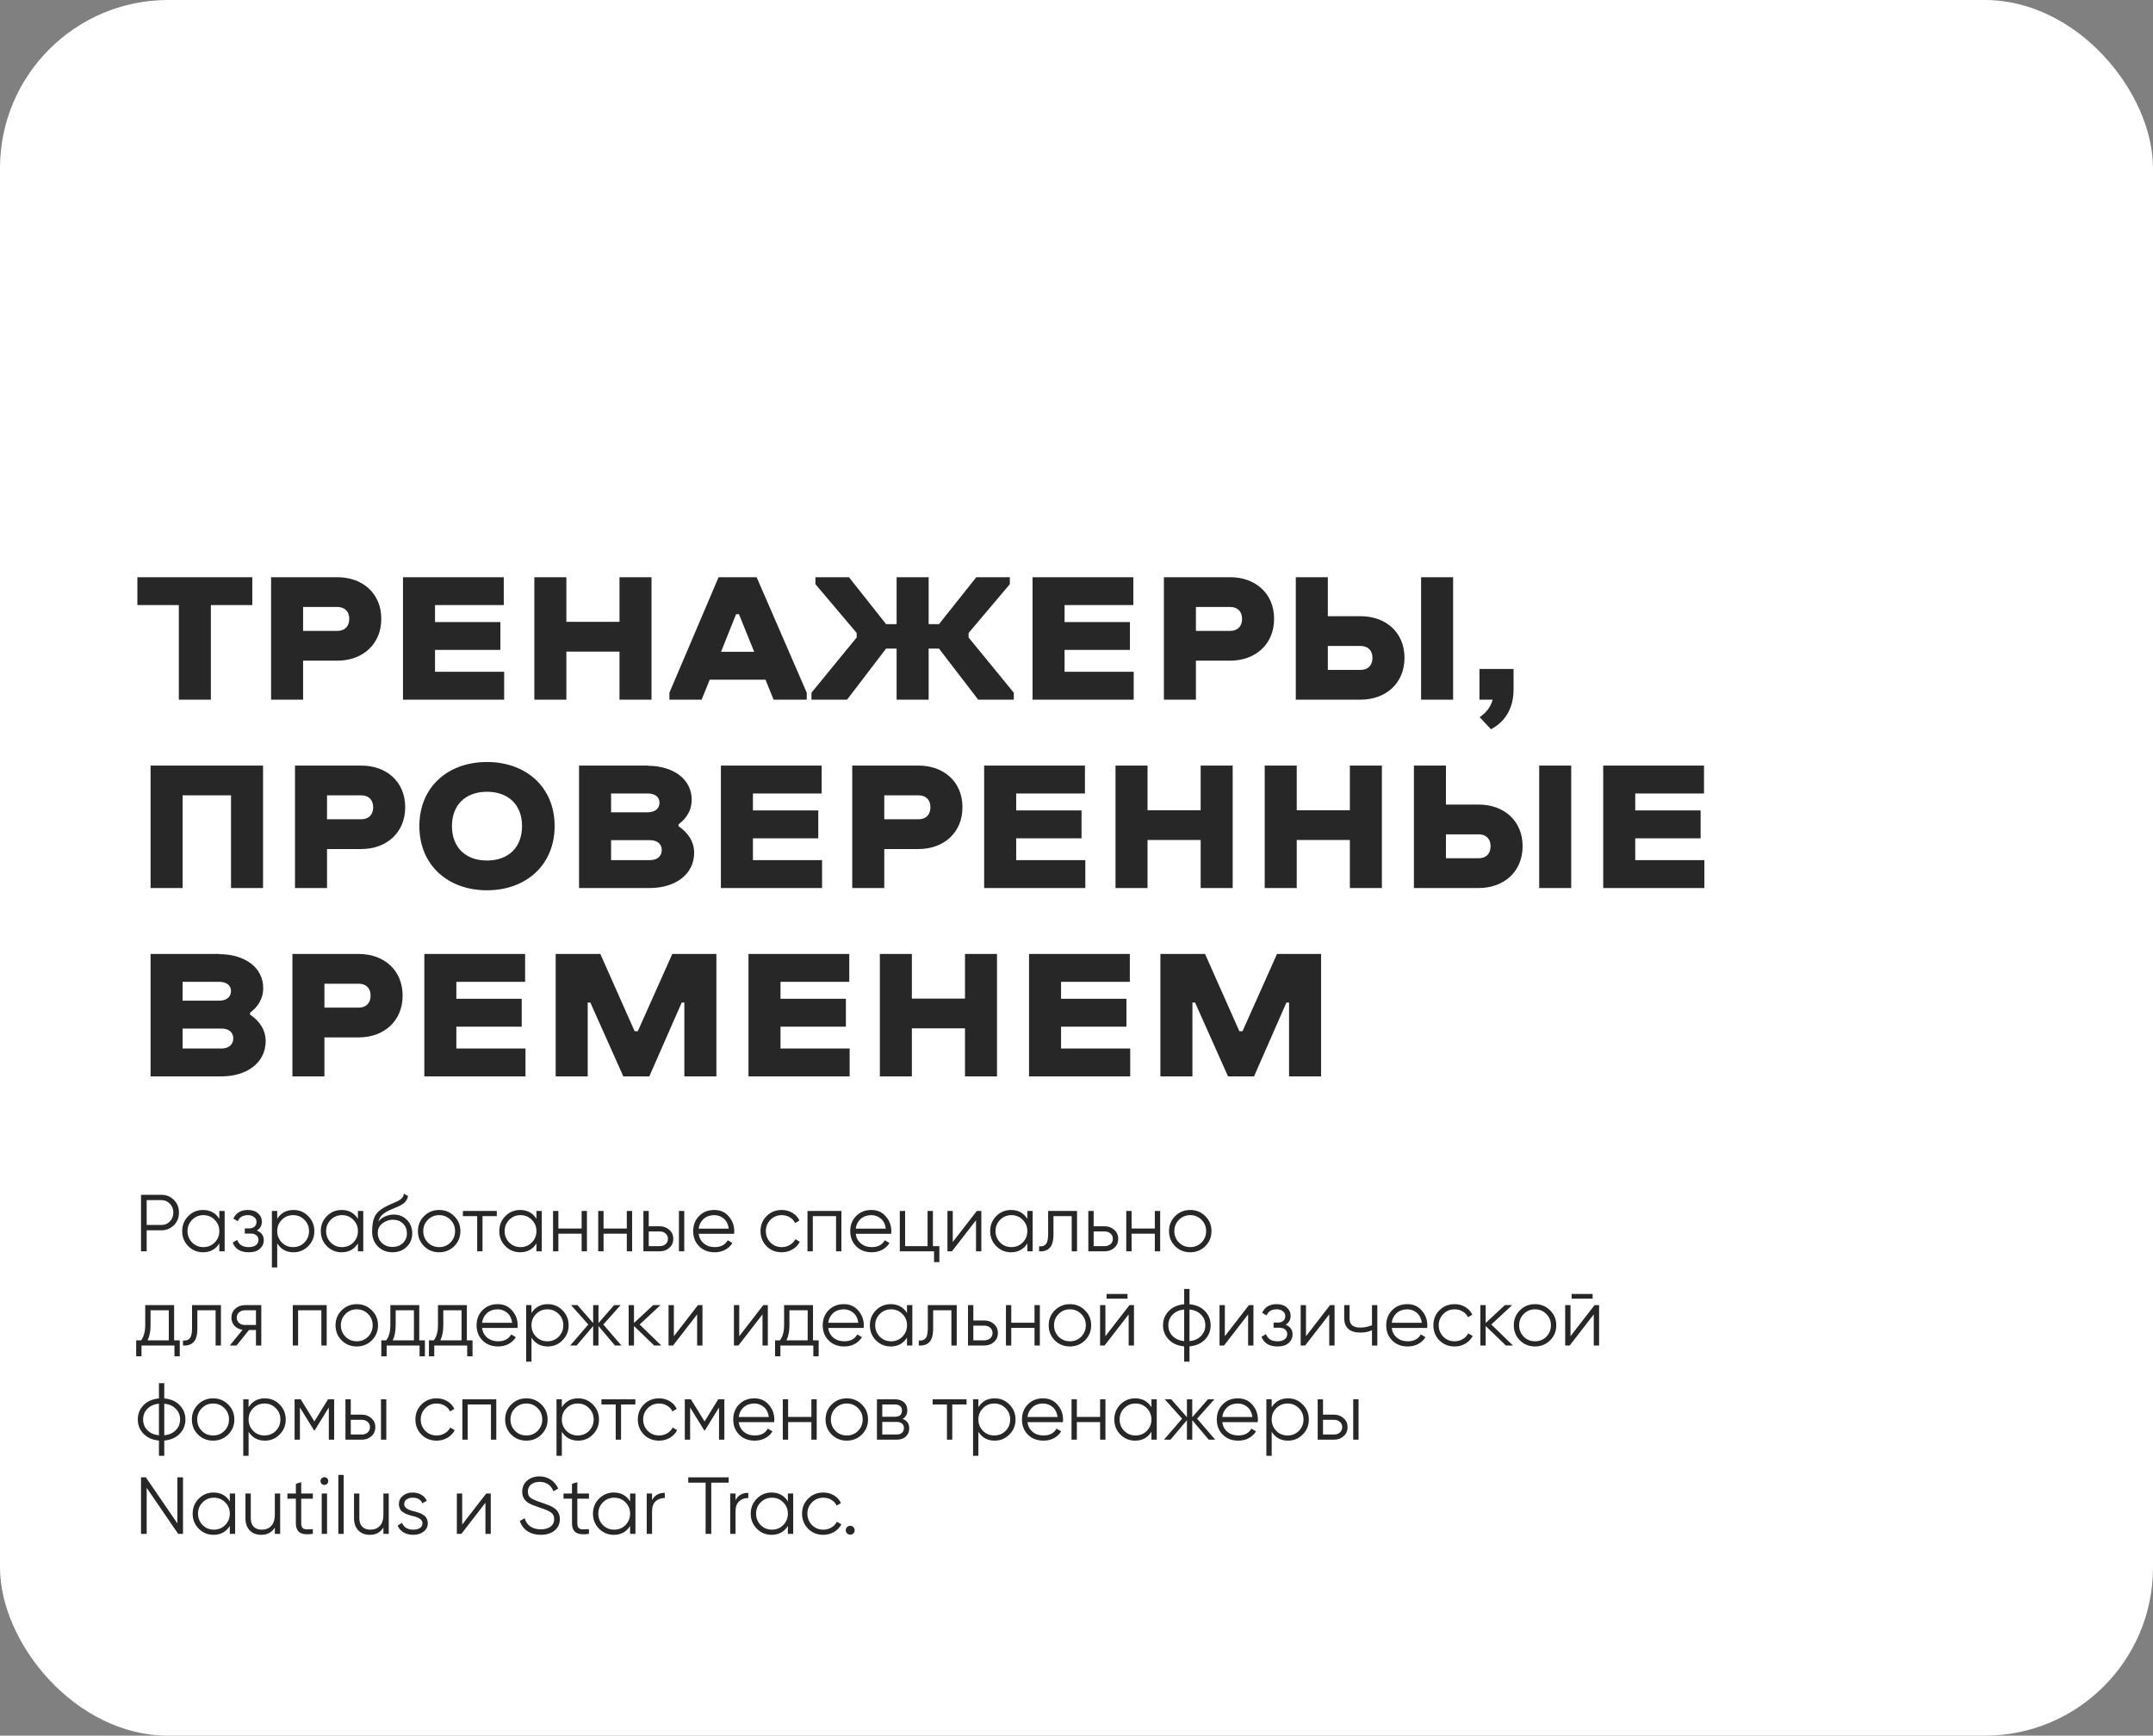 <?xml version="1.0" encoding="UTF-8"?> <svg xmlns="http://www.w3.org/2000/svg" width="320" height="258" viewBox="0 0 320 258" fill="none"><rect x="0" y="0" width="320" height="258" fill="#808080" stroke="none"/> <rect width="320" height="258" rx="25" fill="white"></rect> <path d="M20.96 177.6H23.96C24.712 177.6 25.34 177.852 25.844 178.356C26.348 178.86 26.6 179.488 26.6 180.24C26.6 180.992 26.348 181.62 25.844 182.124C25.34 182.628 24.712 182.88 23.96 182.88H21.8V186H20.96V177.6ZM21.8 182.088H23.96C24.48 182.088 24.908 181.916 25.244 181.572C25.588 181.228 25.76 180.784 25.76 180.24C25.76 179.704 25.588 179.264 25.244 178.92C24.908 178.568 24.48 178.392 23.96 178.392H21.8V182.088ZM32.598 181.176V180H33.39V186H32.598V184.824C32.046 185.704 31.238 186.144 30.174 186.144C29.318 186.144 28.586 185.84 27.978 185.232C27.378 184.624 27.078 183.88 27.078 183C27.078 182.12 27.378 181.376 27.978 180.768C28.586 180.16 29.318 179.856 30.174 179.856C31.238 179.856 32.046 180.296 32.598 181.176ZM28.554 184.692C29.01 185.148 29.57 185.376 30.234 185.376C30.898 185.376 31.458 185.148 31.914 184.692C32.37 184.22 32.598 183.656 32.598 183C32.598 182.336 32.37 181.776 31.914 181.32C31.458 180.856 30.898 180.624 30.234 180.624C29.57 180.624 29.01 180.856 28.554 181.32C28.098 181.776 27.87 182.336 27.87 183C27.87 183.656 28.098 184.22 28.554 184.692ZM38.163 182.916C38.859 183.18 39.207 183.66 39.207 184.356C39.207 184.86 39.011 185.284 38.619 185.628C38.243 185.972 37.691 186.144 36.963 186.144C35.747 186.144 34.955 185.664 34.587 184.704L35.259 184.308C35.515 185.02 36.083 185.376 36.963 185.376C37.419 185.376 37.775 185.28 38.031 185.088C38.287 184.888 38.415 184.628 38.415 184.308C38.415 184.02 38.311 183.792 38.103 183.624C37.895 183.448 37.615 183.36 37.263 183.36H36.387V182.592H37.023C37.367 182.592 37.635 182.508 37.827 182.34C38.027 182.164 38.127 181.924 38.127 181.62C38.127 181.332 38.007 181.096 37.767 180.912C37.535 180.72 37.227 180.624 36.843 180.624C36.099 180.624 35.599 180.924 35.343 181.524L34.683 181.14C35.083 180.284 35.803 179.856 36.843 179.856C37.483 179.856 37.987 180.024 38.355 180.36C38.731 180.688 38.919 181.092 38.919 181.572C38.919 182.188 38.667 182.636 38.163 182.916ZM43.626 179.856C44.482 179.856 45.21 180.16 45.81 180.768C46.418 181.376 46.722 182.12 46.722 183C46.722 183.88 46.418 184.624 45.81 185.232C45.21 185.84 44.482 186.144 43.626 186.144C42.562 186.144 41.754 185.704 41.202 184.824V188.4H40.41V180H41.202V181.176C41.754 180.296 42.562 179.856 43.626 179.856ZM41.886 184.692C42.342 185.148 42.902 185.376 43.566 185.376C44.23 185.376 44.79 185.148 45.246 184.692C45.702 184.22 45.93 183.656 45.93 183C45.93 182.336 45.702 181.776 45.246 181.32C44.79 180.856 44.23 180.624 43.566 180.624C42.902 180.624 42.342 180.856 41.886 181.32C41.43 181.776 41.202 182.336 41.202 183C41.202 183.656 41.43 184.22 41.886 184.692ZM53.199 181.176V180H53.991V186H53.199V184.824C52.647 185.704 51.839 186.144 50.775 186.144C49.919 186.144 49.187 185.84 48.579 185.232C47.979 184.624 47.679 183.88 47.679 183C47.679 182.12 47.979 181.376 48.579 180.768C49.187 180.16 49.919 179.856 50.775 179.856C51.839 179.856 52.647 180.296 53.199 181.176ZM49.155 184.692C49.611 185.148 50.171 185.376 50.835 185.376C51.499 185.376 52.059 185.148 52.515 184.692C52.971 184.22 53.199 183.656 53.199 183C53.199 182.336 52.971 181.776 52.515 181.32C52.059 180.856 51.499 180.624 50.835 180.624C50.171 180.624 49.611 180.856 49.155 181.32C48.699 181.776 48.471 182.336 48.471 183C48.471 183.656 48.699 184.22 49.155 184.692ZM58.332 186.144C57.476 186.144 56.756 185.86 56.172 185.292C55.596 184.716 55.308 183.972 55.308 183.06C55.308 182.036 55.46 181.252 55.764 180.708C56.068 180.156 56.684 179.656 57.612 179.208C57.908 179.072 58.14 178.968 58.308 178.896C58.588 178.784 58.808 178.688 58.968 178.608C59.664 178.288 60.016 177.892 60.024 177.42L60.648 177.78C60.608 177.98 60.544 178.16 60.456 178.32C60.352 178.496 60.248 178.636 60.144 178.74C60.048 178.844 59.896 178.956 59.688 179.076C59.552 179.156 59.388 179.244 59.196 179.34L58.596 179.592L58.032 179.832C57.48 180.072 57.068 180.324 56.796 180.588C56.532 180.844 56.344 181.18 56.232 181.596C56.488 181.252 56.824 180.992 57.24 180.816C57.656 180.632 58.076 180.54 58.5 180.54C59.3 180.54 59.96 180.804 60.48 181.332C61.008 181.852 61.272 182.52 61.272 183.336C61.272 184.144 60.992 184.816 60.432 185.352C59.88 185.88 59.18 186.144 58.332 186.144ZM56.772 184.764C57.188 185.156 57.708 185.352 58.332 185.352C58.956 185.352 59.468 185.164 59.868 184.788C60.276 184.404 60.48 183.92 60.48 183.336C60.48 182.744 60.288 182.26 59.904 181.884C59.528 181.5 59.024 181.308 58.392 181.308C57.824 181.308 57.308 181.488 56.844 181.848C56.38 182.192 56.148 182.664 56.148 183.264C56.148 183.872 56.356 184.372 56.772 184.764ZM67.505 185.244C66.889 185.844 66.145 186.144 65.273 186.144C64.385 186.144 63.637 185.844 63.029 185.244C62.421 184.636 62.117 183.888 62.117 183C62.117 182.112 62.421 181.368 63.029 180.768C63.637 180.16 64.385 179.856 65.273 179.856C66.153 179.856 66.897 180.16 67.505 180.768C68.121 181.368 68.429 182.112 68.429 183C68.429 183.88 68.121 184.628 67.505 185.244ZM63.593 184.692C64.049 185.148 64.609 185.376 65.273 185.376C65.937 185.376 66.497 185.148 66.953 184.692C67.409 184.22 67.637 183.656 67.637 183C67.637 182.336 67.409 181.776 66.953 181.32C66.497 180.856 65.937 180.624 65.273 180.624C64.609 180.624 64.049 180.856 63.593 181.32C63.137 181.776 62.909 182.336 62.909 183C62.909 183.656 63.137 184.22 63.593 184.692ZM68.8 180H73.84V180.768H71.716V186H70.924V180.768H68.8V180ZM79.731 181.176V180H80.522V186H79.731V184.824C79.178 185.704 78.371 186.144 77.306 186.144C76.451 186.144 75.719 185.84 75.111 185.232C74.51 184.624 74.21 183.88 74.21 183C74.21 182.12 74.51 181.376 75.111 180.768C75.719 180.16 76.451 179.856 77.306 179.856C78.371 179.856 79.178 180.296 79.731 181.176ZM75.686 184.692C76.142 185.148 76.703 185.376 77.367 185.376C78.031 185.376 78.591 185.148 79.046 184.692C79.502 184.22 79.731 183.656 79.731 183C79.731 182.336 79.502 181.776 79.046 181.32C78.591 180.856 78.031 180.624 77.367 180.624C76.703 180.624 76.142 180.856 75.686 181.32C75.231 181.776 75.002 182.336 75.002 183C75.002 183.656 75.231 184.22 75.686 184.692ZM86.447 182.616V180H87.239V186H86.447V183.384H82.991V186H82.199V180H82.991V182.616H86.447ZM93.162 182.616V180H93.954V186H93.162V183.384H89.706V186H88.914V180H89.706V182.616H93.162ZM96.421 182.28H98.065C98.617 182.28 99.089 182.456 99.481 182.808C99.873 183.152 100.069 183.596 100.069 184.14C100.069 184.692 99.873 185.14 99.481 185.484C99.105 185.828 98.633 186 98.065 186H95.629V180H96.421V182.28ZM100.909 186V180H101.701V186H100.909ZM96.421 185.232H98.065C98.409 185.232 98.697 185.132 98.929 184.932C99.161 184.724 99.277 184.46 99.277 184.14C99.277 183.82 99.161 183.56 98.929 183.36C98.697 183.152 98.409 183.048 98.065 183.048H96.421V185.232ZM106.159 179.856C107.055 179.856 107.771 180.172 108.307 180.804C108.859 181.428 109.135 182.168 109.135 183.024C109.135 183.064 109.127 183.188 109.111 183.396H103.843C103.923 183.996 104.179 184.476 104.611 184.836C105.043 185.196 105.583 185.376 106.231 185.376C107.143 185.376 107.787 185.036 108.163 184.356L108.859 184.764C108.595 185.196 108.231 185.536 107.767 185.784C107.311 186.024 106.795 186.144 106.219 186.144C105.275 186.144 104.507 185.848 103.915 185.256C103.323 184.664 103.027 183.912 103.027 183C103.027 182.096 103.319 181.348 103.903 180.756C104.487 180.156 105.239 179.856 106.159 179.856ZM106.159 180.624C105.535 180.624 105.011 180.808 104.587 181.176C104.171 181.544 103.923 182.028 103.843 182.628H108.319C108.231 181.988 107.987 181.496 107.587 181.152C107.171 180.8 106.695 180.624 106.159 180.624ZM116.191 186.144C115.287 186.144 114.535 185.844 113.935 185.244C113.335 184.628 113.035 183.88 113.035 183C113.035 182.112 113.335 181.368 113.935 180.768C114.535 180.16 115.287 179.856 116.191 179.856C116.783 179.856 117.315 180 117.787 180.288C118.259 180.568 118.603 180.948 118.819 181.428L118.171 181.8C118.011 181.44 117.751 181.156 117.391 180.948C117.039 180.732 116.639 180.624 116.191 180.624C115.527 180.624 114.967 180.856 114.511 181.32C114.055 181.776 113.827 182.336 113.827 183C113.827 183.656 114.055 184.22 114.511 184.692C114.967 185.148 115.527 185.376 116.191 185.376C116.631 185.376 117.027 185.272 117.379 185.064C117.739 184.856 118.019 184.568 118.219 184.2L118.879 184.584C118.631 185.064 118.267 185.444 117.787 185.724C117.307 186.004 116.775 186.144 116.191 186.144ZM120.016 180H125.056V186H124.264V180.768H120.808V186H120.016V180ZM129.503 179.856C130.399 179.856 131.115 180.172 131.651 180.804C132.203 181.428 132.479 182.168 132.479 183.024C132.479 183.064 132.471 183.188 132.455 183.396H127.187C127.267 183.996 127.523 184.476 127.955 184.836C128.387 185.196 128.927 185.376 129.575 185.376C130.487 185.376 131.131 185.036 131.507 184.356L132.203 184.764C131.939 185.196 131.575 185.536 131.111 185.784C130.655 186.024 130.139 186.144 129.563 186.144C128.619 186.144 127.851 185.848 127.259 185.256C126.667 184.664 126.371 183.912 126.371 183C126.371 182.096 126.663 181.348 127.247 180.756C127.831 180.156 128.583 179.856 129.503 179.856ZM129.503 180.624C128.879 180.624 128.355 180.808 127.931 181.176C127.515 181.544 127.267 182.028 127.187 182.628H131.663C131.575 181.988 131.331 181.496 130.931 181.152C130.515 180.8 130.039 180.624 129.503 180.624ZM138.658 180V185.232H139.618V187.608H138.826V186H133.738V180H134.53V185.232H137.866V180H138.658ZM141.609 184.62L145.185 180H145.857V186H145.065V181.38L141.489 186H140.817V180H141.609V184.62ZM152.691 181.176V180H153.483V186H152.691V184.824C152.139 185.704 151.331 186.144 150.267 186.144C149.411 186.144 148.679 185.84 148.071 185.232C147.471 184.624 147.171 183.88 147.171 183C147.171 182.12 147.471 181.376 148.071 180.768C148.679 180.16 149.411 179.856 150.267 179.856C151.331 179.856 152.139 180.296 152.691 181.176ZM148.647 184.692C149.103 185.148 149.663 185.376 150.327 185.376C150.991 185.376 151.551 185.148 152.007 184.692C152.463 184.22 152.691 183.656 152.691 183C152.691 182.336 152.463 181.776 152.007 181.32C151.551 180.856 150.991 180.624 150.327 180.624C149.663 180.624 149.103 180.856 148.647 181.32C148.191 181.776 147.963 182.336 147.963 183C147.963 183.656 148.191 184.22 148.647 184.692ZM155.784 180H160.08V186H159.288V180.768H156.576V183.444C156.576 184.444 156.384 185.132 156 185.508C155.624 185.884 155.104 186.048 154.44 186V185.256C154.904 185.304 155.244 185.192 155.46 184.92C155.676 184.648 155.784 184.156 155.784 183.444V180ZM162.55 182.28H164.194C164.746 182.28 165.218 182.456 165.61 182.808C166.002 183.152 166.198 183.596 166.198 184.14C166.198 184.692 166.002 185.14 165.61 185.484C165.234 185.828 164.762 186 164.194 186H161.758V180H162.55V182.28ZM162.55 185.232H164.194C164.538 185.232 164.826 185.132 165.058 184.932C165.29 184.724 165.406 184.46 165.406 184.14C165.406 183.82 165.29 183.56 165.058 183.36C164.826 183.152 164.538 183.048 164.194 183.048H162.55V185.232ZM171.643 182.616V180H172.435V186H171.643V183.384H168.187V186H167.395V180H168.187V182.616H171.643ZM179.138 185.244C178.522 185.844 177.778 186.144 176.906 186.144C176.018 186.144 175.27 185.844 174.662 185.244C174.054 184.636 173.75 183.888 173.75 183C173.75 182.112 174.054 181.368 174.662 180.768C175.27 180.16 176.018 179.856 176.906 179.856C177.786 179.856 178.53 180.16 179.138 180.768C179.754 181.368 180.062 182.112 180.062 183C180.062 183.88 179.754 184.628 179.138 185.244ZM175.226 184.692C175.682 185.148 176.242 185.376 176.906 185.376C177.57 185.376 178.13 185.148 178.586 184.692C179.042 184.22 179.27 183.656 179.27 183C179.27 182.336 179.042 181.776 178.586 181.32C178.13 180.856 177.57 180.624 176.906 180.624C176.242 180.624 175.682 180.856 175.226 181.32C174.77 181.776 174.542 182.336 174.542 183C174.542 183.656 174.77 184.22 175.226 184.692ZM25.88 194V199.232H26.72V201.608H25.928V200H21.032V201.608H20.24V199.232H20.972C21.38 198.688 21.584 197.932 21.584 196.964V194H25.88ZM21.932 199.232H25.088V194.768H22.376V196.964C22.376 197.892 22.228 198.648 21.932 199.232ZM28.542 194H32.838V200H32.046V194.768H29.334V197.444C29.334 198.444 29.142 199.132 28.758 199.508C28.382 199.884 27.862 200.048 27.198 200V199.256C27.662 199.304 28.002 199.192 28.218 198.92C28.434 198.648 28.542 198.156 28.542 197.444V194ZM36.4 194H38.836V200H38.044V197.696H37.012L35.164 200H34.156L36.052 197.672C35.564 197.6 35.164 197.4 34.852 197.072C34.548 196.736 34.396 196.332 34.396 195.86C34.396 195.324 34.588 194.88 34.972 194.528C35.372 194.176 35.848 194 36.4 194ZM36.4 196.952H38.044V194.768H36.4C36.056 194.768 35.768 194.872 35.536 195.08C35.304 195.28 35.188 195.54 35.188 195.86C35.188 196.18 35.304 196.444 35.536 196.652C35.768 196.852 36.056 196.952 36.4 196.952ZM43.516 194H48.556V200H47.764V194.768H44.308V200H43.516V194ZM55.259 199.244C54.643 199.844 53.899 200.144 53.027 200.144C52.139 200.144 51.391 199.844 50.783 199.244C50.175 198.636 49.871 197.888 49.871 197C49.871 196.112 50.175 195.368 50.783 194.768C51.391 194.16 52.139 193.856 53.027 193.856C53.907 193.856 54.651 194.16 55.259 194.768C55.875 195.368 56.183 196.112 56.183 197C56.183 197.88 55.875 198.628 55.259 199.244ZM51.347 198.692C51.803 199.148 52.363 199.376 53.027 199.376C53.691 199.376 54.251 199.148 54.707 198.692C55.163 198.22 55.391 197.656 55.391 197C55.391 196.336 55.163 195.776 54.707 195.32C54.251 194.856 53.691 194.624 53.027 194.624C52.363 194.624 51.803 194.856 51.347 195.32C50.891 195.776 50.663 196.336 50.663 197C50.663 197.656 50.891 198.22 51.347 198.692ZM62.314 194V199.232H63.154V201.608H62.362V200H57.466V201.608H56.674V199.232H57.406C57.814 198.688 58.018 197.932 58.018 196.964V194H62.314ZM58.366 199.232H61.522V194.768H58.81V196.964C58.81 197.892 58.662 198.648 58.366 199.232ZM69.392 194V199.232H70.232V201.608H69.44V200H64.544V201.608H63.752V199.232H64.484C64.892 198.688 65.096 197.932 65.096 196.964V194H69.392ZM65.444 199.232H68.6V194.768H65.888V196.964C65.888 197.892 65.74 198.648 65.444 199.232ZM73.968 193.856C74.864 193.856 75.579 194.172 76.115 194.804C76.668 195.428 76.944 196.168 76.944 197.024C76.944 197.064 76.936 197.188 76.919 197.396H71.651C71.731 197.996 71.987 198.476 72.419 198.836C72.852 199.196 73.391 199.376 74.04 199.376C74.951 199.376 75.596 199.036 75.972 198.356L76.668 198.764C76.403 199.196 76.04 199.536 75.576 199.784C75.12 200.024 74.603 200.144 74.028 200.144C73.084 200.144 72.316 199.848 71.724 199.256C71.132 198.664 70.835 197.912 70.835 197C70.835 196.096 71.127 195.348 71.712 194.756C72.296 194.156 73.047 193.856 73.968 193.856ZM73.968 194.624C73.344 194.624 72.82 194.808 72.395 195.176C71.98 195.544 71.731 196.028 71.651 196.628H76.127C76.04 195.988 75.796 195.496 75.395 195.152C74.98 194.8 74.504 194.624 73.968 194.624ZM81.419 193.856C82.275 193.856 83.003 194.16 83.603 194.768C84.211 195.376 84.515 196.12 84.515 197C84.515 197.88 84.211 198.624 83.603 199.232C83.003 199.84 82.275 200.144 81.419 200.144C80.355 200.144 79.547 199.704 78.995 198.824V202.4H78.203V194H78.995V195.176C79.547 194.296 80.355 193.856 81.419 193.856ZM79.679 198.692C80.135 199.148 80.695 199.376 81.359 199.376C82.023 199.376 82.583 199.148 83.039 198.692C83.495 198.22 83.723 197.656 83.723 197C83.723 196.336 83.495 195.776 83.039 195.32C82.583 194.856 82.023 194.624 81.359 194.624C80.695 194.624 80.135 194.856 79.679 195.32C79.223 195.776 78.995 196.336 78.995 197C78.995 197.656 79.223 198.22 79.679 198.692ZM89.672 196.88L92.36 200H91.4L88.952 197.108V200H88.16V197.108L85.712 200H84.752L87.44 196.88L84.872 194H85.832L88.16 196.664V194H88.952V196.664L91.28 194H92.24L89.672 196.88ZM95.07 196.88L98.286 200H97.23L94.23 197.108V200H93.438V194H94.23V196.652L97.086 194H98.166L95.07 196.88ZM100.159 198.62L103.735 194H104.407V200H103.615V195.38L100.039 200H99.367V194H100.159V198.62ZM109.874 198.62L113.45 194H114.122V200H113.33V195.38L109.754 200H109.082V194H109.874V198.62ZM120.837 194V199.232H121.677V201.608H120.885V200H115.989V201.608H115.197V199.232H115.929C116.337 198.688 116.541 197.932 116.541 196.964V194H120.837ZM116.889 199.232H120.045V194.768H117.333V196.964C117.333 197.892 117.185 198.648 116.889 199.232ZM125.413 193.856C126.309 193.856 127.025 194.172 127.561 194.804C128.113 195.428 128.389 196.168 128.389 197.024C128.389 197.064 128.381 197.188 128.365 197.396H123.097C123.177 197.996 123.433 198.476 123.865 198.836C124.297 199.196 124.837 199.376 125.485 199.376C126.397 199.376 127.041 199.036 127.417 198.356L128.113 198.764C127.849 199.196 127.485 199.536 127.021 199.784C126.565 200.024 126.049 200.144 125.473 200.144C124.529 200.144 123.761 199.848 123.169 199.256C122.577 198.664 122.281 197.912 122.281 197C122.281 196.096 122.573 195.348 123.157 194.756C123.741 194.156 124.493 193.856 125.413 193.856ZM125.413 194.624C124.789 194.624 124.265 194.808 123.841 195.176C123.425 195.544 123.177 196.028 123.097 196.628H127.573C127.485 195.988 127.241 195.496 126.841 195.152C126.425 194.8 125.949 194.624 125.413 194.624ZM134.809 195.176V194H135.601V200H134.809V198.824C134.257 199.704 133.449 200.144 132.385 200.144C131.529 200.144 130.797 199.84 130.189 199.232C129.589 198.624 129.289 197.88 129.289 197C129.289 196.12 129.589 195.376 130.189 194.768C130.797 194.16 131.529 193.856 132.385 193.856C133.449 193.856 134.257 194.296 134.809 195.176ZM130.765 198.692C131.221 199.148 131.781 199.376 132.445 199.376C133.109 199.376 133.669 199.148 134.125 198.692C134.581 198.22 134.809 197.656 134.809 197C134.809 196.336 134.581 195.776 134.125 195.32C133.669 194.856 133.109 194.624 132.445 194.624C131.781 194.624 131.221 194.856 130.765 195.32C130.309 195.776 130.081 196.336 130.081 197C130.081 197.656 130.309 198.22 130.765 198.692ZM137.902 194H142.198V200H141.406V194.768H138.694V197.444C138.694 198.444 138.502 199.132 138.118 199.508C137.742 199.884 137.222 200.048 136.558 200V199.256C137.022 199.304 137.362 199.192 137.578 198.92C137.794 198.648 137.902 198.156 137.902 197.444V194ZM144.667 196.28H146.311C146.863 196.28 147.335 196.456 147.727 196.808C148.119 197.152 148.315 197.596 148.315 198.14C148.315 198.692 148.119 199.14 147.727 199.484C147.351 199.828 146.879 200 146.311 200H143.875V194H144.667V196.28ZM144.667 199.232H146.311C146.655 199.232 146.943 199.132 147.175 198.932C147.407 198.724 147.523 198.46 147.523 198.14C147.523 197.82 147.407 197.56 147.175 197.36C146.943 197.152 146.655 197.048 146.311 197.048H144.667V199.232ZM153.76 196.616V194H154.552V200H153.76V197.384H150.304V200H149.512V194H150.304V196.616H153.76ZM161.255 199.244C160.639 199.844 159.895 200.144 159.023 200.144C158.135 200.144 157.387 199.844 156.779 199.244C156.171 198.636 155.867 197.888 155.867 197C155.867 196.112 156.171 195.368 156.779 194.768C157.387 194.16 158.135 193.856 159.023 193.856C159.903 193.856 160.647 194.16 161.255 194.768C161.871 195.368 162.179 196.112 162.179 197C162.179 197.88 161.871 198.628 161.255 199.244ZM157.343 198.692C157.799 199.148 158.359 199.376 159.023 199.376C159.687 199.376 160.247 199.148 160.703 198.692C161.159 198.22 161.387 197.656 161.387 197C161.387 196.336 161.159 195.776 160.703 195.32C160.247 194.856 159.687 194.624 159.023 194.624C158.359 194.624 157.799 194.856 157.343 195.32C156.887 195.776 156.659 196.336 156.659 197C156.659 197.656 156.887 198.22 157.343 198.692ZM167.584 193.04H164.464V192.344H167.584V193.04ZM164.296 198.62L167.872 194H168.544V200H167.752V195.38L164.176 200H163.504V194H164.296V198.62ZM176.795 200.132V202.4H176.003V200.132C175.051 200.044 174.291 199.712 173.723 199.136C173.147 198.544 172.859 197.832 172.859 197C172.859 196.168 173.147 195.456 173.723 194.864C174.291 194.288 175.051 193.956 176.003 193.868V191.6H176.795V193.868C177.747 193.956 178.507 194.288 179.075 194.864C179.651 195.456 179.939 196.168 179.939 197C179.939 197.832 179.651 198.544 179.075 199.136C178.507 199.712 177.747 200.044 176.795 200.132ZM176.003 199.352V194.648C175.291 194.72 174.719 194.972 174.287 195.404C173.863 195.836 173.651 196.368 173.651 197C173.651 197.632 173.863 198.164 174.287 198.596C174.719 199.028 175.291 199.28 176.003 199.352ZM176.795 194.648V199.352C177.507 199.28 178.075 199.028 178.499 198.596C178.931 198.164 179.147 197.632 179.147 197C179.147 196.368 178.931 195.836 178.499 195.404C178.075 194.972 177.507 194.72 176.795 194.648ZM182.05 198.62L185.626 194H186.298V200H185.506V195.38L181.93 200H181.258V194H182.05V198.62ZM191.069 196.916C191.765 197.18 192.113 197.66 192.113 198.356C192.113 198.86 191.917 199.284 191.525 199.628C191.149 199.972 190.597 200.144 189.869 200.144C188.653 200.144 187.861 199.664 187.493 198.704L188.165 198.308C188.421 199.02 188.989 199.376 189.869 199.376C190.325 199.376 190.681 199.28 190.937 199.088C191.193 198.888 191.321 198.628 191.321 198.308C191.321 198.02 191.217 197.792 191.009 197.624C190.801 197.448 190.521 197.36 190.169 197.36H189.293V196.592H189.929C190.273 196.592 190.541 196.508 190.733 196.34C190.933 196.164 191.033 195.924 191.033 195.62C191.033 195.332 190.913 195.096 190.673 194.912C190.441 194.72 190.133 194.624 189.749 194.624C189.005 194.624 188.505 194.924 188.249 195.524L187.589 195.14C187.989 194.284 188.709 193.856 189.749 193.856C190.389 193.856 190.893 194.024 191.261 194.36C191.637 194.688 191.825 195.092 191.825 195.572C191.825 196.188 191.573 196.636 191.069 196.916ZM194.109 198.62L197.685 194H198.357V200H197.565V195.38L193.989 200H193.317V194H194.109V198.62ZM203.919 196.988V194H204.711V200H203.919V197.72C203.455 197.96 202.883 198.08 202.203 198.08C201.411 198.08 200.811 197.9 200.403 197.54C199.995 197.172 199.791 196.632 199.791 195.92V194H200.583V195.92C200.583 196.416 200.711 196.776 200.967 197C201.231 197.224 201.635 197.336 202.179 197.336C202.787 197.336 203.367 197.22 203.919 196.988ZM209.167 193.856C210.063 193.856 210.779 194.172 211.315 194.804C211.867 195.428 212.143 196.168 212.143 197.024C212.143 197.064 212.135 197.188 212.119 197.396H206.851C206.931 197.996 207.187 198.476 207.619 198.836C208.051 199.196 208.591 199.376 209.239 199.376C210.151 199.376 210.795 199.036 211.171 198.356L211.867 198.764C211.603 199.196 211.239 199.536 210.775 199.784C210.319 200.024 209.803 200.144 209.227 200.144C208.283 200.144 207.515 199.848 206.923 199.256C206.331 198.664 206.035 197.912 206.035 197C206.035 196.096 206.327 195.348 206.911 194.756C207.495 194.156 208.247 193.856 209.167 193.856ZM209.167 194.624C208.543 194.624 208.019 194.808 207.595 195.176C207.179 195.544 206.931 196.028 206.851 196.628H211.327C211.239 195.988 210.995 195.496 210.595 195.152C210.179 194.8 209.703 194.624 209.167 194.624ZM216.199 200.144C215.295 200.144 214.543 199.844 213.943 199.244C213.343 198.628 213.043 197.88 213.043 197C213.043 196.112 213.343 195.368 213.943 194.768C214.543 194.16 215.295 193.856 216.199 193.856C216.791 193.856 217.323 194 217.795 194.288C218.267 194.568 218.611 194.948 218.827 195.428L218.179 195.8C218.019 195.44 217.759 195.156 217.399 194.948C217.047 194.732 216.647 194.624 216.199 194.624C215.535 194.624 214.975 194.856 214.519 195.32C214.063 195.776 213.835 196.336 213.835 197C213.835 197.656 214.063 198.22 214.519 198.692C214.975 199.148 215.535 199.376 216.199 199.376C216.639 199.376 217.035 199.272 217.387 199.064C217.747 198.856 218.027 198.568 218.227 198.2L218.887 198.584C218.639 199.064 218.275 199.444 217.795 199.724C217.315 200.004 216.783 200.144 216.199 200.144ZM221.656 196.88L224.872 200H223.816L220.816 197.108V200H220.024V194H220.816V196.652L223.672 194H224.752L221.656 196.88ZM230.384 199.244C229.768 199.844 229.024 200.144 228.152 200.144C227.264 200.144 226.516 199.844 225.908 199.244C225.3 198.636 224.996 197.888 224.996 197C224.996 196.112 225.3 195.368 225.908 194.768C226.516 194.16 227.264 193.856 228.152 193.856C229.032 193.856 229.776 194.16 230.384 194.768C231 195.368 231.308 196.112 231.308 197C231.308 197.88 231 198.628 230.384 199.244ZM226.472 198.692C226.928 199.148 227.488 199.376 228.152 199.376C228.816 199.376 229.376 199.148 229.832 198.692C230.288 198.22 230.516 197.656 230.516 197C230.516 196.336 230.288 195.776 229.832 195.32C229.376 194.856 228.816 194.624 228.152 194.624C227.488 194.624 226.928 194.856 226.472 195.32C226.016 195.776 225.788 196.336 225.788 197C225.788 197.656 226.016 198.22 226.472 198.692ZM236.713 193.04H233.593V192.344H236.713V193.04ZM233.425 198.62L237.001 194H237.673V200H236.881V195.38L233.305 200H232.633V194H233.425V198.62ZM24.416 214.132V216.4H23.624V214.132C22.672 214.044 21.912 213.712 21.344 213.136C20.768 212.544 20.48 211.832 20.48 211C20.48 210.168 20.768 209.456 21.344 208.864C21.912 208.288 22.672 207.956 23.624 207.868V205.6H24.416V207.868C25.368 207.956 26.128 208.288 26.696 208.864C27.272 209.456 27.56 210.168 27.56 211C27.56 211.832 27.272 212.544 26.696 213.136C26.128 213.712 25.368 214.044 24.416 214.132ZM23.624 213.352V208.648C22.912 208.72 22.34 208.972 21.908 209.404C21.484 209.836 21.272 210.368 21.272 211C21.272 211.632 21.484 212.164 21.908 212.596C22.34 213.028 22.912 213.28 23.624 213.352ZM24.416 208.648V213.352C25.128 213.28 25.696 213.028 26.12 212.596C26.552 212.164 26.768 211.632 26.768 211C26.768 210.368 26.552 209.836 26.12 209.404C25.696 208.972 25.128 208.72 24.416 208.648ZM33.907 213.244C33.291 213.844 32.547 214.144 31.675 214.144C30.787 214.144 30.039 213.844 29.431 213.244C28.823 212.636 28.519 211.888 28.519 211C28.519 210.112 28.823 209.368 29.431 208.768C30.039 208.16 30.787 207.856 31.675 207.856C32.555 207.856 33.299 208.16 33.907 208.768C34.523 209.368 34.831 210.112 34.831 211C34.831 211.88 34.523 212.628 33.907 213.244ZM29.995 212.692C30.451 213.148 31.011 213.376 31.675 213.376C32.339 213.376 32.899 213.148 33.355 212.692C33.811 212.22 34.039 211.656 34.039 211C34.039 210.336 33.811 209.776 33.355 209.32C32.899 208.856 32.339 208.624 31.675 208.624C31.011 208.624 30.451 208.856 29.995 209.32C29.539 209.776 29.311 210.336 29.311 211C29.311 211.656 29.539 212.22 29.995 212.692ZM39.372 207.856C40.228 207.856 40.956 208.16 41.556 208.768C42.164 209.376 42.468 210.12 42.468 211C42.468 211.88 42.164 212.624 41.556 213.232C40.956 213.84 40.228 214.144 39.372 214.144C38.308 214.144 37.5 213.704 36.948 212.824V216.4H36.156V208H36.948V209.176C37.5 208.296 38.308 207.856 39.372 207.856ZM37.632 212.692C38.088 213.148 38.648 213.376 39.312 213.376C39.976 213.376 40.536 213.148 40.992 212.692C41.448 212.22 41.676 211.656 41.676 211C41.676 210.336 41.448 209.776 40.992 209.32C40.536 208.856 39.976 208.624 39.312 208.624C38.648 208.624 38.088 208.856 37.632 209.32C37.176 209.776 36.948 210.336 36.948 211C36.948 211.656 37.176 212.22 37.632 212.692ZM48.753 208H49.665V214H48.873V209.212L46.773 212.62H46.677L44.577 209.212V214H43.785V208H44.697L46.725 211.288L48.753 208ZM52.136 210.28H53.78C54.332 210.28 54.804 210.456 55.196 210.808C55.588 211.152 55.784 211.596 55.784 212.14C55.784 212.692 55.588 213.14 55.196 213.484C54.82 213.828 54.348 214 53.78 214H51.344V208H52.136V210.28ZM56.624 214V208H57.416V214H56.624ZM52.136 213.232H53.78C54.124 213.232 54.412 213.132 54.644 212.932C54.876 212.724 54.992 212.46 54.992 212.14C54.992 211.82 54.876 211.56 54.644 211.36C54.412 211.152 54.124 211.048 53.78 211.048H52.136V213.232ZM64.898 214.144C63.994 214.144 63.242 213.844 62.642 213.244C62.042 212.628 61.742 211.88 61.742 211C61.742 210.112 62.042 209.368 62.642 208.768C63.242 208.16 63.994 207.856 64.898 207.856C65.49 207.856 66.022 208 66.494 208.288C66.966 208.568 67.31 208.948 67.526 209.428L66.878 209.8C66.718 209.44 66.458 209.156 66.098 208.948C65.746 208.732 65.346 208.624 64.898 208.624C64.234 208.624 63.674 208.856 63.218 209.32C62.762 209.776 62.534 210.336 62.534 211C62.534 211.656 62.762 212.22 63.218 212.692C63.674 213.148 64.234 213.376 64.898 213.376C65.338 213.376 65.734 213.272 66.086 213.064C66.446 212.856 66.726 212.568 66.926 212.2L67.586 212.584C67.338 213.064 66.974 213.444 66.494 213.724C66.014 214.004 65.482 214.144 64.898 214.144ZM68.723 208H73.763V214H72.971V208.768H69.515V214H68.723V208ZM80.466 213.244C79.85 213.844 79.106 214.144 78.234 214.144C77.346 214.144 76.598 213.844 75.99 213.244C75.382 212.636 75.078 211.888 75.078 211C75.078 210.112 75.382 209.368 75.99 208.768C76.598 208.16 77.346 207.856 78.234 207.856C79.114 207.856 79.858 208.16 80.466 208.768C81.082 209.368 81.39 210.112 81.39 211C81.39 211.88 81.082 212.628 80.466 213.244ZM76.554 212.692C77.01 213.148 77.57 213.376 78.234 213.376C78.898 213.376 79.458 213.148 79.914 212.692C80.37 212.22 80.598 211.656 80.598 211C80.598 210.336 80.37 209.776 79.914 209.32C79.458 208.856 78.898 208.624 78.234 208.624C77.57 208.624 77.01 208.856 76.554 209.32C76.098 209.776 75.87 210.336 75.87 211C75.87 211.656 76.098 212.22 76.554 212.692ZM85.931 207.856C86.787 207.856 87.515 208.16 88.115 208.768C88.723 209.376 89.027 210.12 89.027 211C89.027 211.88 88.723 212.624 88.115 213.232C87.515 213.84 86.787 214.144 85.931 214.144C84.867 214.144 84.059 213.704 83.507 212.824V216.4H82.715V208H83.507V209.176C84.059 208.296 84.867 207.856 85.931 207.856ZM84.191 212.692C84.647 213.148 85.207 213.376 85.871 213.376C86.535 213.376 87.095 213.148 87.551 212.692C88.007 212.22 88.235 211.656 88.235 211C88.235 210.336 88.007 209.776 87.551 209.32C87.095 208.856 86.535 208.624 85.871 208.624C85.207 208.624 84.647 208.856 84.191 209.32C83.735 209.776 83.507 210.336 83.507 211C83.507 211.656 83.735 212.22 84.191 212.692ZM89.389 208H94.43V208.768H92.305V214H91.513V208.768H89.389V208ZM97.956 214.144C97.052 214.144 96.3 213.844 95.7 213.244C95.1 212.628 94.8 211.88 94.8 211C94.8 210.112 95.1 209.368 95.7 208.768C96.3 208.16 97.052 207.856 97.956 207.856C98.548 207.856 99.08 208 99.552 208.288C100.024 208.568 100.368 208.948 100.584 209.428L99.936 209.8C99.776 209.44 99.516 209.156 99.156 208.948C98.804 208.732 98.404 208.624 97.956 208.624C97.292 208.624 96.732 208.856 96.276 209.32C95.82 209.776 95.592 210.336 95.592 211C95.592 211.656 95.82 212.22 96.276 212.692C96.732 213.148 97.292 213.376 97.956 213.376C98.396 213.376 98.792 213.272 99.144 213.064C99.504 212.856 99.784 212.568 99.984 212.2L100.644 212.584C100.396 213.064 100.032 213.444 99.552 213.724C99.072 214.004 98.54 214.144 97.956 214.144ZM106.749 208H107.661V214H106.869V209.212L104.769 212.62H104.673L102.573 209.212V214H101.781V208H102.693L104.721 211.288L106.749 208ZM112.112 207.856C113.008 207.856 113.724 208.172 114.26 208.804C114.812 209.428 115.088 210.168 115.088 211.024C115.088 211.064 115.08 211.188 115.064 211.396H109.796C109.876 211.996 110.132 212.476 110.564 212.836C110.996 213.196 111.536 213.376 112.184 213.376C113.096 213.376 113.74 213.036 114.116 212.356L114.812 212.764C114.548 213.196 114.184 213.536 113.72 213.784C113.264 214.024 112.748 214.144 112.172 214.144C111.228 214.144 110.46 213.848 109.868 213.256C109.276 212.664 108.98 211.912 108.98 211C108.98 210.096 109.272 209.348 109.856 208.756C110.44 208.156 111.192 207.856 112.112 207.856ZM112.112 208.624C111.488 208.624 110.964 208.808 110.54 209.176C110.124 209.544 109.876 210.028 109.796 210.628H114.272C114.184 209.988 113.94 209.496 113.54 209.152C113.124 208.8 112.648 208.624 112.112 208.624ZM120.596 210.616V208H121.388V214H120.596V211.384H117.14V214H116.348V208H117.14V210.616H120.596ZM128.091 213.244C127.475 213.844 126.731 214.144 125.859 214.144C124.971 214.144 124.223 213.844 123.615 213.244C123.007 212.636 122.703 211.888 122.703 211C122.703 210.112 123.007 209.368 123.615 208.768C124.223 208.16 124.971 207.856 125.859 207.856C126.739 207.856 127.483 208.16 128.091 208.768C128.707 209.368 129.015 210.112 129.015 211C129.015 211.88 128.707 212.628 128.091 213.244ZM124.179 212.692C124.635 213.148 125.195 213.376 125.859 213.376C126.523 213.376 127.083 213.148 127.539 212.692C127.995 212.22 128.223 211.656 128.223 211C128.223 210.336 127.995 209.776 127.539 209.32C127.083 208.856 126.523 208.624 125.859 208.624C125.195 208.624 124.635 208.856 124.179 209.32C123.723 209.776 123.495 210.336 123.495 211C123.495 211.656 123.723 212.22 124.179 212.692ZM134.156 210.916C134.812 211.156 135.14 211.624 135.14 212.32C135.14 212.816 134.972 213.22 134.636 213.532C134.308 213.844 133.848 214 133.256 214H130.34V208H133.016C133.592 208 134.04 208.148 134.36 208.444C134.688 208.74 134.852 209.128 134.852 209.608C134.852 210.208 134.62 210.644 134.156 210.916ZM133.016 208.768H131.132V210.592H133.016C133.712 210.592 134.06 210.28 134.06 209.656C134.06 209.376 133.968 209.16 133.784 209.008C133.608 208.848 133.352 208.768 133.016 208.768ZM131.132 213.232H133.256C133.608 213.232 133.876 213.148 134.06 212.98C134.252 212.812 134.348 212.576 134.348 212.272C134.348 211.984 134.252 211.76 134.06 211.6C133.876 211.44 133.608 211.36 133.256 211.36H131.132V213.232ZM138.62 208H143.66V208.768H141.536V214H140.744V208.768H138.62V208ZM147.841 207.856C148.697 207.856 149.425 208.16 150.025 208.768C150.633 209.376 150.937 210.12 150.937 211C150.937 211.88 150.633 212.624 150.025 213.232C149.425 213.84 148.697 214.144 147.841 214.144C146.777 214.144 145.969 213.704 145.417 212.824V216.4H144.625V208H145.417V209.176C145.969 208.296 146.777 207.856 147.841 207.856ZM146.101 212.692C146.557 213.148 147.117 213.376 147.781 213.376C148.445 213.376 149.005 213.148 149.461 212.692C149.917 212.22 150.145 211.656 150.145 211C150.145 210.336 149.917 209.776 149.461 209.32C149.005 208.856 148.445 208.624 147.781 208.624C147.117 208.624 146.557 208.856 146.101 209.32C145.645 209.776 145.417 210.336 145.417 211C145.417 211.656 145.645 212.22 146.101 212.692ZM155.026 207.856C155.922 207.856 156.638 208.172 157.174 208.804C157.726 209.428 158.002 210.168 158.002 211.024C158.002 211.064 157.994 211.188 157.978 211.396H152.71C152.79 211.996 153.046 212.476 153.478 212.836C153.91 213.196 154.45 213.376 155.098 213.376C156.01 213.376 156.654 213.036 157.03 212.356L157.726 212.764C157.462 213.196 157.098 213.536 156.634 213.784C156.178 214.024 155.662 214.144 155.086 214.144C154.142 214.144 153.374 213.848 152.782 213.256C152.19 212.664 151.894 211.912 151.894 211C151.894 210.096 152.186 209.348 152.77 208.756C153.354 208.156 154.106 207.856 155.026 207.856ZM155.026 208.624C154.402 208.624 153.878 208.808 153.454 209.176C153.038 209.544 152.79 210.028 152.71 210.628H157.186C157.098 209.988 156.854 209.496 156.454 209.152C156.038 208.8 155.562 208.624 155.026 208.624ZM163.51 210.616V208H164.302V214H163.51V211.384H160.054V214H159.262V208H160.054V210.616H163.51ZM171.137 209.176V208H171.929V214H171.137V212.824C170.585 213.704 169.777 214.144 168.713 214.144C167.857 214.144 167.125 213.84 166.517 213.232C165.917 212.624 165.617 211.88 165.617 211C165.617 210.12 165.917 209.376 166.517 208.768C167.125 208.16 167.857 207.856 168.713 207.856C169.777 207.856 170.585 208.296 171.137 209.176ZM167.093 212.692C167.549 213.148 168.109 213.376 168.773 213.376C169.437 213.376 169.997 213.148 170.453 212.692C170.909 212.22 171.137 211.656 171.137 211C171.137 210.336 170.909 209.776 170.453 209.32C169.997 208.856 169.437 208.624 168.773 208.624C168.109 208.624 167.549 208.856 167.093 209.32C166.637 209.776 166.409 210.336 166.409 211C166.409 211.656 166.637 212.22 167.093 212.692ZM177.926 210.88L180.614 214H179.654L177.206 211.108V214H176.414V211.108L173.966 214H173.006L175.694 210.88L173.126 208H174.086L176.414 210.664V208H177.206V210.664L179.534 208H180.494L177.926 210.88ZM183.983 207.856C184.879 207.856 185.595 208.172 186.131 208.804C186.683 209.428 186.959 210.168 186.959 211.024C186.959 211.064 186.951 211.188 186.935 211.396H181.667C181.747 211.996 182.003 212.476 182.435 212.836C182.867 213.196 183.407 213.376 184.055 213.376C184.967 213.376 185.611 213.036 185.987 212.356L186.683 212.764C186.419 213.196 186.055 213.536 185.591 213.784C185.135 214.024 184.619 214.144 184.043 214.144C183.099 214.144 182.331 213.848 181.739 213.256C181.147 212.664 180.851 211.912 180.851 211C180.851 210.096 181.143 209.348 181.727 208.756C182.311 208.156 183.063 207.856 183.983 207.856ZM183.983 208.624C183.359 208.624 182.835 208.808 182.411 209.176C181.995 209.544 181.747 210.028 181.667 210.628H186.143C186.055 209.988 185.811 209.496 185.411 209.152C184.995 208.8 184.519 208.624 183.983 208.624ZM191.435 207.856C192.291 207.856 193.019 208.16 193.619 208.768C194.227 209.376 194.531 210.12 194.531 211C194.531 211.88 194.227 212.624 193.619 213.232C193.019 213.84 192.291 214.144 191.435 214.144C190.371 214.144 189.563 213.704 189.011 212.824V216.4H188.219V208H189.011V209.176C189.563 208.296 190.371 207.856 191.435 207.856ZM189.695 212.692C190.151 213.148 190.711 213.376 191.375 213.376C192.039 213.376 192.599 213.148 193.055 212.692C193.511 212.22 193.739 211.656 193.739 211C193.739 210.336 193.511 209.776 193.055 209.32C192.599 208.856 192.039 208.624 191.375 208.624C190.711 208.624 190.151 208.856 189.695 209.32C189.239 209.776 189.011 210.336 189.011 211C189.011 211.656 189.239 212.22 189.695 212.692ZM196.64 210.28H198.284C198.836 210.28 199.308 210.456 199.7 210.808C200.092 211.152 200.288 211.596 200.288 212.14C200.288 212.692 200.092 213.14 199.7 213.484C199.324 213.828 198.852 214 198.284 214H195.848V208H196.64V210.28ZM201.128 214V208H201.92V214H201.128ZM196.64 213.232H198.284C198.628 213.232 198.916 213.132 199.148 212.932C199.38 212.724 199.496 212.46 199.496 212.14C199.496 211.82 199.38 211.56 199.148 211.36C198.916 211.152 198.628 211.048 198.284 211.048H196.64V213.232ZM26.36 226.44V219.6H27.2V228H26.48L21.8 221.16V228H20.96V219.6H21.68L26.36 226.44ZM34.156 223.176V222H34.948V228H34.156V226.824C33.604 227.704 32.796 228.144 31.732 228.144C30.876 228.144 30.144 227.84 29.536 227.232C28.936 226.624 28.636 225.88 28.636 225C28.636 224.12 28.936 223.376 29.536 222.768C30.144 222.16 30.876 221.856 31.732 221.856C32.796 221.856 33.604 222.296 34.156 223.176ZM30.112 226.692C30.568 227.148 31.128 227.376 31.792 227.376C32.456 227.376 33.016 227.148 33.472 226.692C33.928 226.22 34.156 225.656 34.156 225C34.156 224.336 33.928 223.776 33.472 223.32C33.016 222.856 32.456 222.624 31.792 222.624C31.128 222.624 30.568 222.856 30.112 223.32C29.656 223.776 29.428 224.336 29.428 225C29.428 225.656 29.656 226.22 30.112 226.692ZM40.849 225.144V222H41.641V228H40.849V227.064C40.401 227.784 39.729 228.144 38.833 228.144C38.113 228.144 37.541 227.924 37.117 227.484C36.693 227.036 36.481 226.436 36.481 225.684V222H37.273V225.684C37.273 226.22 37.413 226.636 37.693 226.932C37.981 227.228 38.385 227.376 38.905 227.376C39.505 227.376 39.977 227.188 40.321 226.812C40.673 226.436 40.849 225.88 40.849 225.144ZM46.497 222V222.768H44.769V226.404C44.769 226.732 44.833 226.968 44.961 227.112C45.089 227.248 45.281 227.32 45.537 227.328C45.793 227.328 46.113 227.32 46.497 227.304V228C45.641 228.128 45.005 228.068 44.589 227.82C44.181 227.564 43.977 227.092 43.977 226.404V222.768H42.717V222H43.977V220.56L44.769 220.32V222H46.497ZM48.789 220.152C48.789 220.312 48.733 220.448 48.621 220.56C48.509 220.672 48.373 220.728 48.213 220.728C48.053 220.728 47.917 220.672 47.805 220.56C47.693 220.448 47.637 220.312 47.637 220.152C47.637 219.992 47.693 219.856 47.805 219.744C47.917 219.632 48.053 219.576 48.213 219.576C48.373 219.576 48.509 219.632 48.621 219.744C48.733 219.856 48.789 219.992 48.789 220.152ZM48.609 228H47.817V222H48.609V228ZM51.081 228H50.289V219.24H51.081V228ZM56.986 225.144V222H57.778V228H56.986V227.064C56.538 227.784 55.866 228.144 54.97 228.144C54.25 228.144 53.678 227.924 53.254 227.484C52.83 227.036 52.618 226.436 52.618 225.684V222H53.41V225.684C53.41 226.22 53.55 226.636 53.83 226.932C54.118 227.228 54.522 227.376 55.042 227.376C55.642 227.376 56.114 227.188 56.458 226.812C56.81 226.436 56.986 225.88 56.986 225.144ZM60.077 223.572C60.077 224.036 60.489 224.376 61.313 224.592C61.545 224.648 61.697 224.688 61.769 224.712C61.841 224.728 61.981 224.772 62.189 224.844C62.405 224.908 62.553 224.964 62.633 225.012C62.721 225.06 62.841 225.136 62.993 225.24C63.145 225.336 63.253 225.436 63.317 225.54C63.381 225.636 63.441 225.764 63.497 225.924C63.553 226.076 63.581 226.24 63.581 226.416C63.581 226.928 63.377 227.344 62.969 227.664C62.577 227.984 62.057 228.144 61.409 228.144C60.849 228.144 60.365 228.02 59.957 227.772C59.549 227.516 59.261 227.18 59.093 226.764L59.765 226.368C59.877 226.68 60.077 226.928 60.365 227.112C60.661 227.288 61.009 227.376 61.409 227.376C61.817 227.376 62.149 227.296 62.405 227.136C62.661 226.976 62.789 226.736 62.789 226.416C62.789 225.952 62.377 225.612 61.553 225.396C61.321 225.34 61.169 225.304 61.097 225.288C61.025 225.264 60.881 225.22 60.665 225.156C60.457 225.084 60.309 225.024 60.221 224.976C60.141 224.928 60.025 224.856 59.873 224.76C59.721 224.656 59.613 224.556 59.549 224.46C59.485 224.356 59.425 224.228 59.369 224.076C59.313 223.916 59.285 223.748 59.285 223.572C59.285 223.084 59.477 222.676 59.861 222.348C60.261 222.02 60.753 221.856 61.337 221.856C61.817 221.856 62.241 221.964 62.609 222.18C62.985 222.396 63.261 222.696 63.437 223.08L62.777 223.464C62.553 222.904 62.073 222.624 61.337 222.624C60.977 222.624 60.677 222.708 60.437 222.876C60.197 223.044 60.077 223.276 60.077 223.572ZM68.695 226.62L72.27 222H72.942V228H72.15V223.38L68.575 228H67.903V222H68.695V226.62ZM80.377 228.144C79.609 228.144 78.949 227.964 78.397 227.604C77.853 227.236 77.473 226.732 77.257 226.092L77.977 225.672C78.129 226.2 78.409 226.608 78.817 226.896C79.233 227.184 79.757 227.328 80.389 227.328C81.005 227.328 81.489 227.192 81.841 226.92C82.193 226.648 82.369 226.28 82.369 225.816C82.369 225.376 82.209 225.044 81.889 224.82C81.577 224.596 81.049 224.364 80.305 224.124C79.417 223.828 78.841 223.596 78.577 223.428C77.937 223.044 77.617 222.488 77.617 221.76C77.617 221.048 77.865 220.488 78.361 220.08C78.849 219.664 79.461 219.456 80.197 219.456C80.829 219.456 81.389 219.624 81.877 219.96C82.365 220.288 82.729 220.724 82.969 221.268L82.261 221.664C81.877 220.736 81.189 220.272 80.197 220.272C79.669 220.272 79.245 220.404 78.925 220.668C78.613 220.924 78.457 221.276 78.457 221.724C78.457 222.148 78.601 222.46 78.889 222.66C79.185 222.868 79.661 223.08 80.317 223.296L80.965 223.524C81.101 223.564 81.293 223.636 81.541 223.74C81.813 223.844 82.001 223.932 82.105 224.004C82.529 224.26 82.797 224.496 82.909 224.712C83.109 225.032 83.209 225.392 83.209 225.792C83.209 226.504 82.949 227.076 82.429 227.508C81.909 227.932 81.225 228.144 80.377 228.144ZM87.536 222V222.768H85.808V226.404C85.808 226.732 85.872 226.968 86 227.112C86.128 227.248 86.32 227.32 86.576 227.328C86.832 227.328 87.152 227.32 87.536 227.304V228C86.68 228.128 86.044 228.068 85.628 227.82C85.22 227.564 85.016 227.092 85.016 226.404V222.768H83.756V222H85.016V220.56L85.808 220.32V222H87.536ZM93.652 223.176V222H94.444V228H93.652V226.824C93.1 227.704 92.292 228.144 91.228 228.144C90.372 228.144 89.64 227.84 89.032 227.232C88.432 226.624 88.132 225.88 88.132 225C88.132 224.12 88.432 223.376 89.032 222.768C89.64 222.16 90.372 221.856 91.228 221.856C92.292 221.856 93.1 222.296 93.652 223.176ZM89.608 226.692C90.064 227.148 90.624 227.376 91.288 227.376C91.952 227.376 92.512 227.148 92.968 226.692C93.424 226.22 93.652 225.656 93.652 225C93.652 224.336 93.424 223.776 92.968 223.32C92.512 222.856 91.952 222.624 91.288 222.624C90.624 222.624 90.064 222.856 89.608 223.32C89.152 223.776 88.924 224.336 88.924 225C88.924 225.656 89.152 226.22 89.608 226.692ZM96.913 222V222.996C97.281 222.268 97.913 221.904 98.809 221.904V222.672C98.233 222.672 97.773 222.84 97.429 223.176C97.085 223.504 96.913 224 96.913 224.664V228H96.121V222H96.913ZM102.295 219.6H108.295V220.392H105.715V228H104.875V220.392H102.295V219.6ZM109.323 222V222.996C109.691 222.268 110.323 221.904 111.219 221.904V222.672C110.643 222.672 110.183 222.84 109.839 223.176C109.495 223.504 109.323 224 109.323 224.664V228H108.531V222H109.323ZM117.102 223.176V222H117.894V228H117.102V226.824C116.55 227.704 115.742 228.144 114.678 228.144C113.822 228.144 113.09 227.84 112.482 227.232C111.882 226.624 111.582 225.88 111.582 225C111.582 224.12 111.882 223.376 112.482 222.768C113.09 222.16 113.822 221.856 114.678 221.856C115.742 221.856 116.55 222.296 117.102 223.176ZM113.058 226.692C113.514 227.148 114.074 227.376 114.738 227.376C115.402 227.376 115.962 227.148 116.418 226.692C116.874 226.22 117.102 225.656 117.102 225C117.102 224.336 116.874 223.776 116.418 223.32C115.962 222.856 115.402 222.624 114.738 222.624C114.074 222.624 113.514 222.856 113.058 223.32C112.602 223.776 112.374 224.336 112.374 225C112.374 225.656 112.602 226.22 113.058 226.692ZM122.366 228.144C121.462 228.144 120.71 227.844 120.11 227.244C119.51 226.628 119.21 225.88 119.21 225C119.21 224.112 119.51 223.368 120.11 222.768C120.71 222.16 121.462 221.856 122.366 221.856C122.958 221.856 123.49 222 123.962 222.288C124.434 222.568 124.778 222.948 124.994 223.428L124.346 223.8C124.186 223.44 123.926 223.156 123.566 222.948C123.214 222.732 122.814 222.624 122.366 222.624C121.702 222.624 121.142 222.856 120.686 223.32C120.23 223.776 120.002 224.336 120.002 225C120.002 225.656 120.23 226.22 120.686 226.692C121.142 227.148 121.702 227.376 122.366 227.376C122.806 227.376 123.202 227.272 123.554 227.064C123.914 226.856 124.194 226.568 124.394 226.2L125.054 226.584C124.806 227.064 124.442 227.444 123.962 227.724C123.482 228.004 122.95 228.144 122.366 228.144ZM127.028 227.46C127.028 227.644 126.964 227.8 126.836 227.928C126.708 228.056 126.552 228.12 126.368 228.12C126.184 228.12 126.028 228.056 125.9 227.928C125.772 227.8 125.708 227.644 125.708 227.46C125.708 227.276 125.772 227.12 125.9 226.992C126.028 226.864 126.184 226.8 126.368 226.8C126.552 226.8 126.708 226.864 126.836 226.992C126.964 227.12 127.028 227.276 127.028 227.46Z" fill="#272727"></path> <path d="M20.42 89.944H26.58V104H31.34V89.944H37.5V85.8H20.42V89.944ZM50.146 98.204C53.898 98.204 56.67 95.768 56.67 91.988C56.67 88.208 53.898 85.8 50.146 85.8H40.29V104H45.05V98.204H50.146ZM50.146 90.224C51.21 90.224 51.91 90.868 51.91 91.988C51.91 93.136 51.21 93.78 50.146 93.78H45.05V90.224H50.146ZM59.896 104H74.932V99.856H64.656V96.608H74.372V92.464H64.656V89.944H74.876V85.8H59.896V104ZM92.075 104H96.835V85.8H92.075V92.436H84.179V85.8H79.419V104H84.179V96.86H92.075V104ZM99.495 102.964V104H104.283L105.487 101.032H113.775L114.979 104H119.907V102.964L112.459 85.8H106.803L99.495 102.964ZM109.407 91.288H109.827L112.095 96.888H107.167L109.407 91.288ZM138.024 96.412H139.564L145.388 104H150.68V102.964L143.96 94.76V94.088L150.092 86.836V85.8H145.108L139.564 92.772H138.024V85.8H133.264V92.772H131.696L126.18 85.8H121.196V86.836L127.328 94.088V94.76L120.608 102.964V104H125.9L131.696 96.412H133.264V104H138.024V96.412ZM153.466 104H168.502V99.856H158.226V96.608H167.942V92.464H158.226V89.944H168.446V85.8H153.466V104ZM182.845 98.204C186.597 98.204 189.369 95.768 189.369 91.988C189.369 88.208 186.597 85.8 182.845 85.8H172.989V104H177.749V98.204H182.845ZM182.845 90.224C183.909 90.224 184.609 90.868 184.609 91.988C184.609 93.136 183.909 93.78 182.845 93.78H177.749V90.224H182.845ZM202.227 104C205.979 104 208.751 101.564 208.751 97.784C208.751 94.004 205.979 91.596 202.227 91.596H197.355V85.8H192.595V104H202.227ZM211.215 104H215.975V85.8H211.215V104ZM202.227 96.02C203.291 96.02 203.991 96.664 203.991 97.784C203.991 98.932 203.291 99.576 202.227 99.576H197.355V96.02H202.227ZM219.892 104H221.852C221.572 105.092 220.9 105.932 219.92 106.604L221.6 108.396C223.616 107.36 224.96 105.372 224.96 102.488V99.436H219.892V104ZM34.336 132H39.096V113.8H22.38V132H27.14V118.224H34.336V132ZM53.701 126.204C57.453 126.204 60.225 123.768 60.225 119.988C60.225 116.208 57.453 113.8 53.701 113.8H43.845V132H48.605V126.204H53.701ZM53.701 118.224C54.765 118.224 55.465 118.868 55.465 119.988C55.465 121.136 54.765 121.78 53.701 121.78H48.605V118.224H53.701ZM72.382 132.336C78.15 132.336 82.434 128.612 82.434 122.788H77.59C77.59 126.008 75.518 127.912 72.382 127.912C69.246 127.912 67.174 126.008 67.174 122.788C67.174 119.596 69.246 117.692 72.382 117.692C75.518 117.692 77.59 119.596 77.59 122.788H82.434C82.434 116.964 78.15 113.268 72.382 113.268C66.586 113.268 62.33 116.964 62.33 122.788C62.33 128.612 66.586 132.336 72.382 132.336ZM86.064 132H96.592C100.344 132 103.172 129.984 103.172 126.764C103.172 125.112 102.248 123.74 100.848 122.816V122.536C102.052 121.64 102.808 120.408 102.808 118.896C102.808 115.76 100.008 113.828 96.256 113.828V113.8H86.064V132ZM96.592 124.888C97.656 124.888 98.356 125.42 98.356 126.344C98.356 127.296 97.656 127.856 96.592 127.856H90.824V124.888H96.592ZM96.256 117.944C97.32 117.944 98.02 118.448 98.02 119.316C98.02 120.212 97.32 120.744 96.256 120.744H90.824V117.944H96.256ZM107.146 132H122.182V127.856H111.906V124.608H121.622V120.464H111.906V117.944H122.126V113.8H107.146V132ZM136.525 126.204C140.277 126.204 143.049 123.768 143.049 119.988C143.049 116.208 140.277 113.8 136.525 113.8H126.669V132H131.429V126.204H136.525ZM136.525 118.224C137.589 118.224 138.289 118.868 138.289 119.988C138.289 121.136 137.589 121.78 136.525 121.78H131.429V118.224H136.525ZM146.275 132H161.311V127.856H151.035V124.608H160.751V120.464H151.035V117.944H161.255V113.8H146.275V132ZM178.454 132H183.214V113.8H178.454V120.436H170.558V113.8H165.798V132H170.558V124.86H178.454V132ZM200.63 132H205.39V113.8H200.63V120.436H192.734V113.8H187.974V132H192.734V124.86H200.63V132ZM219.782 132C223.534 132 226.306 129.564 226.306 125.784C226.306 122.004 223.534 119.596 219.782 119.596H214.91V113.8H210.15V132H219.782ZM228.77 132H233.53V113.8H228.77V132ZM219.782 124.02C220.846 124.02 221.546 124.664 221.546 125.784C221.546 126.932 220.846 127.576 219.782 127.576H214.91V124.02H219.782ZM238.286 132H253.322V127.856H243.046V124.608H252.762V120.464H243.046V117.944H253.266V113.8H238.286V132ZM22.38 160H32.908C36.66 160 39.488 157.984 39.488 154.764C39.488 153.112 38.564 151.74 37.164 150.816V150.536C38.368 149.64 39.124 148.408 39.124 146.896C39.124 143.76 36.324 141.828 32.572 141.828V141.8H22.38V160ZM32.908 152.888C33.972 152.888 34.672 153.42 34.672 154.344C34.672 155.296 33.972 155.856 32.908 155.856H27.14V152.888H32.908ZM32.572 145.944C33.636 145.944 34.336 146.448 34.336 147.316C34.336 148.212 33.636 148.744 32.572 148.744H27.14V145.944H32.572ZM53.318 154.204C57.07 154.204 59.842 151.768 59.842 147.988C59.842 144.208 57.07 141.8 53.318 141.8H43.462V160H48.222V154.204H53.318ZM53.318 146.224C54.382 146.224 55.082 146.868 55.082 147.988C55.082 149.136 54.382 149.78 53.318 149.78H48.222V146.224H53.318ZM63.068 160H78.103V155.856H67.828V152.608H77.543V148.464H67.828V145.944H78.047V141.8H63.068V160ZM101.715 160H106.475V141.8H99.923L94.799 153.28H94.323L89.227 141.8H82.591V160H87.351V149.024H87.743L92.643 160H96.507L101.323 149.024H101.715V160ZM111.247 160H126.283V155.856H116.007V152.608H125.723V148.464H116.007V145.944H126.227V141.8H111.247V160ZM143.427 160H148.187V141.8H143.427V148.436H135.531V141.8H130.771V160H135.531V152.86H143.427V160ZM152.946 160H167.982V155.856H157.706V152.608H167.422V148.464H157.706V145.944H167.926V141.8H152.946V160ZM191.594 160H196.354V141.8H189.802L184.678 153.28H184.202L179.106 141.8H172.47V160H177.23V149.024H177.622L182.522 160H186.386L191.202 149.024H191.594V160Z" fill="#272727"></path> </svg> 